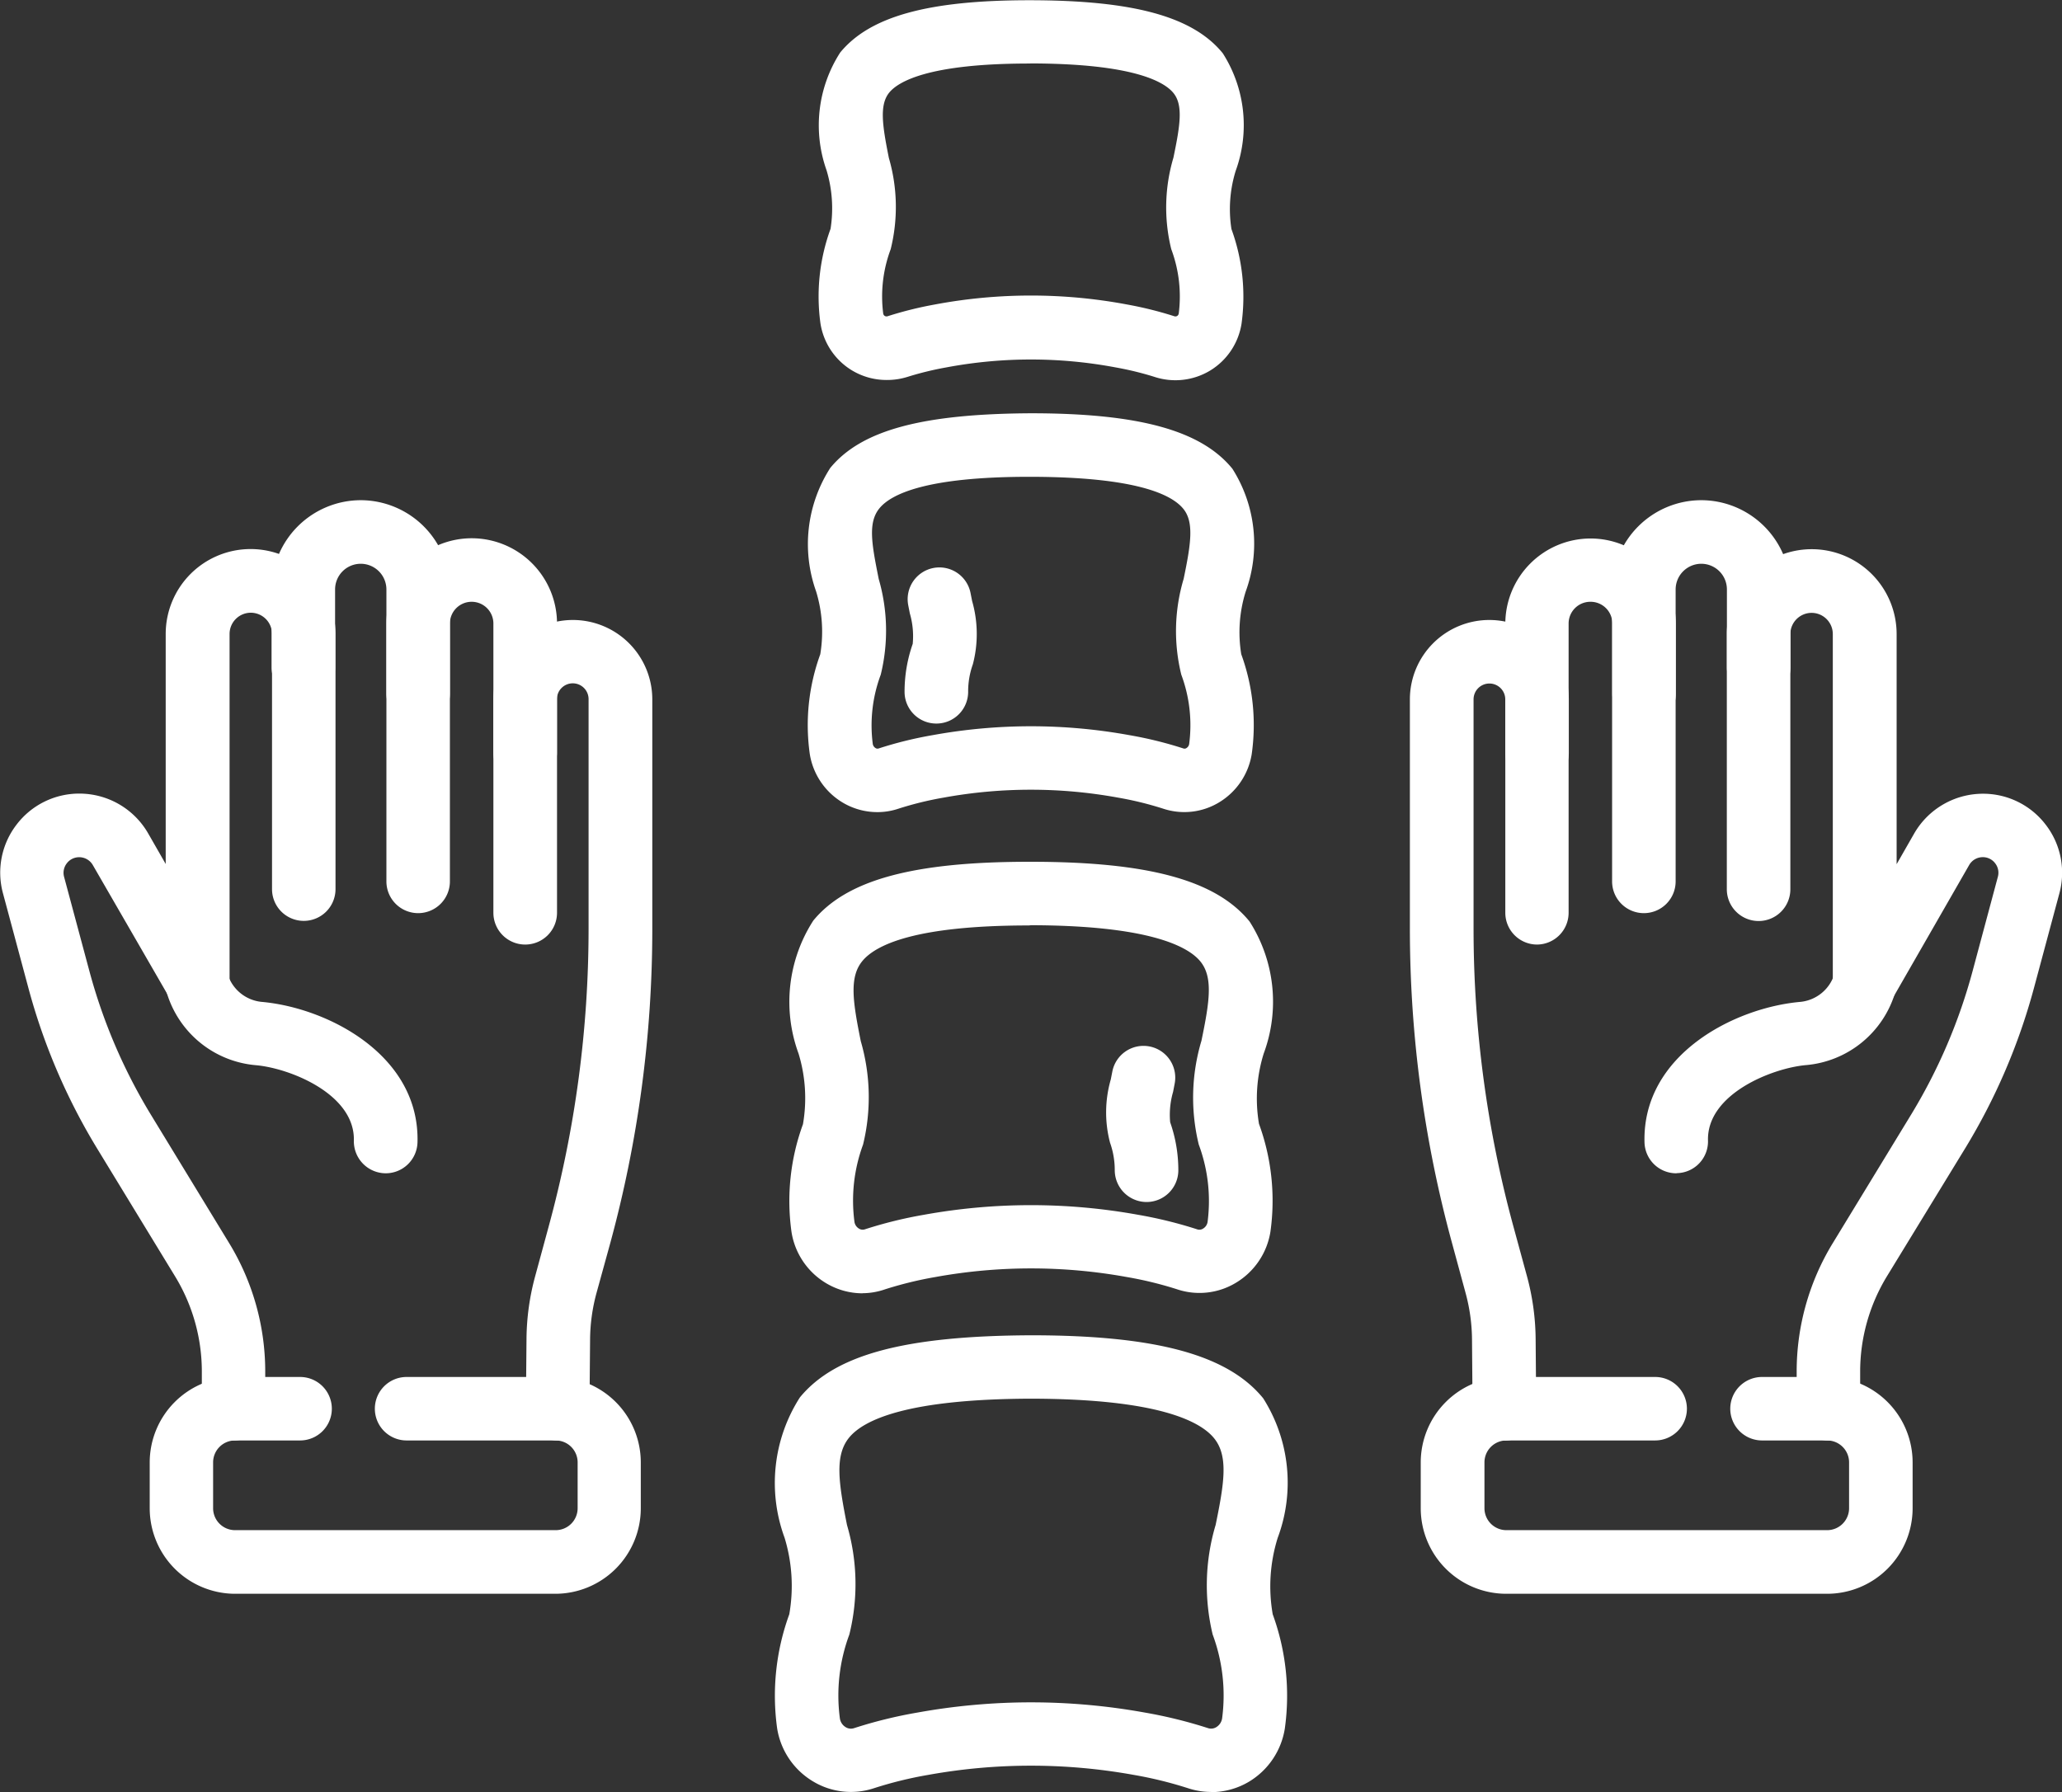 <svg xmlns="http://www.w3.org/2000/svg" width="43.715" height="38" viewBox="0 0 43.715 38"><rect x="0" y="0" width="43.715" height="38" fill="#333333" stroke="none"/><g id="Gruppe_52" data-name="Gruppe 52" transform="translate(0 49.093)"><path id="Pfad_134" data-name="Pfad 134" d="M26.651-4.733a13.586,13.586,0,0,1,2.41.216,9.866,9.866,0,0,1,1.344.331.208.208,0,0,0,.176-.022.263.263,0,0,0,.122-.183,3.711,3.711,0,0,0-.2-1.78,4.462,4.462,0,0,1,.063-2.324c.183-.892.273-1.461-.033-1.838s-1.233-.834-3.88-.839c-2.619.008-3.545.446-3.856.824s-.225.955-.046,1.857A4.441,4.441,0,0,1,22.8-6.17a3.7,3.7,0,0,0-.2,1.78.261.261,0,0,0,.122.183.211.211,0,0,0,.176.022,9.753,9.753,0,0,1,1.344-.331A13.571,13.571,0,0,1,26.651-4.733Zm3.817,1.9a1.565,1.565,0,0,1-.49-.08,8.481,8.481,0,0,0-1.156-.283,12.249,12.249,0,0,0-4.342,0,8.355,8.355,0,0,0-1.155.283,1.555,1.555,0,0,1-1.3-.147,1.6,1.6,0,0,1-.755-1.119A5.037,5.037,0,0,1,21.527-6.6a3.494,3.494,0,0,0-.1-1.624,3.364,3.364,0,0,1,.325-2.975c.752-.916,2.246-1.305,4.9-1.317,2.657,0,4.174.417,4.922,1.336a3.34,3.34,0,0,1,.307,2.961A3.447,3.447,0,0,0,31.776-6.6a5.033,5.033,0,0,1,.256,2.427,1.608,1.608,0,0,1-.755,1.12A1.568,1.568,0,0,1,30.468-2.829Z" transform="translate(-4.794 -8.264)" fill="#fff"></path><path id="Pfad_135" data-name="Pfad 135" d="M26.7-24.135c-2.407,0-3.249.41-3.533.755s-.2.869-.033,1.7a4.247,4.247,0,0,1,.048,2.192A3.431,3.431,0,0,0,23-17.848a.2.2,0,0,0,.094.14.145.145,0,0,0,.128.016A9.07,9.07,0,0,1,24.472-18a12.718,12.718,0,0,1,4.541,0,9.126,9.126,0,0,1,1.251.308.142.142,0,0,0,.128-.016.2.2,0,0,0,.094-.14,3.439,3.439,0,0,0-.187-1.642,4.2,4.2,0,0,1,.057-2.2c.17-.821.252-1.344-.022-1.681s-1.136-.764-3.593-.769Zm-3.528,7.8a1.507,1.507,0,0,1-.779-.218,1.544,1.544,0,0,1-.727-1.077,4.737,4.737,0,0,1,.242-2.29,3.236,3.236,0,0,0-.094-1.5,3.18,3.18,0,0,1,.313-2.818c.707-.862,2.119-1.247,4.572-1.247h.042c2.5,0,3.927.395,4.635,1.266a3.155,3.155,0,0,1,.3,2.8,3.208,3.208,0,0,0-.1,1.491,4.748,4.748,0,0,1,.242,2.29,1.545,1.545,0,0,1-.727,1.077,1.493,1.493,0,0,1-1.251.141,7.875,7.875,0,0,0-1.065-.26,11.362,11.362,0,0,0-4.061,0,7.95,7.95,0,0,0-1.064.26A1.479,1.479,0,0,1,23.175-16.337Z" transform="translate(-4.885 -5.335)" fill="#fff"></path><path id="Pfad_136" data-name="Pfad 136" d="M26.821-36.425c-2.171,0-2.924.362-3.175.666s-.165.76-.017,1.5a3.925,3.925,0,0,1,.043,2.03,3.068,3.068,0,0,0-.169,1.468.125.125,0,0,0,.058.087.074.074,0,0,0,.067.009,8.308,8.308,0,0,1,1.149-.283,11.637,11.637,0,0,1,4.161,0,8.334,8.334,0,0,1,1.15.283.072.072,0,0,0,.066-.009.123.123,0,0,0,.057-.087,3.066,3.066,0,0,0-.167-1.468,3.862,3.862,0,0,1,.05-2.033c.151-.731.226-1.2-.008-1.485-.25-.307-1.013-.674-3.23-.678ZM23.6-29.315a1.435,1.435,0,0,1-.742-.207,1.469,1.469,0,0,1-.69-1.023,4.384,4.384,0,0,1,.222-2.117,2.924,2.924,0,0,0-.088-1.332,2.985,2.985,0,0,1,.3-2.619c.661-.805,1.961-1.147,4.253-1.159,2.3,0,3.614.367,4.272,1.176a2.963,2.963,0,0,1,.282,2.605,2.888,2.888,0,0,0-.094,1.328,4.384,4.384,0,0,1,.222,2.117,1.469,1.469,0,0,1-.69,1.023,1.422,1.422,0,0,1-1.19.134,7.084,7.084,0,0,0-.963-.235,10.286,10.286,0,0,0-3.681,0,7.1,7.1,0,0,0-.962.235A1.4,1.4,0,0,1,23.6-29.315Z" transform="translate(-5 -2.558)" fill="#fff"></path><path id="Pfad_137" data-name="Pfad 137" d="M25.448-30.239a.673.673,0,0,1-.673-.663,3.065,3.065,0,0,1,.173-1.027,1.729,1.729,0,0,0-.061-.645l-.035-.178a.674.674,0,0,1,.537-.786.673.673,0,0,1,.786.538l.032.162a2.538,2.538,0,0,1,.016,1.342,1.708,1.708,0,0,0-.1.574.673.673,0,0,1-.663.683Z" transform="translate(-5.598 -3.512)" fill="#fff"></path><path id="Pfad_138" data-name="Pfad 138" d="M31.149-17.133a.676.676,0,0,1-.673-.684,1.734,1.734,0,0,0-.1-.574,2.528,2.528,0,0,1,.016-1.341l.032-.163a.673.673,0,0,1,.786-.537.673.673,0,0,1,.537.786l-.034.177a1.733,1.733,0,0,0-.062.645,3.072,3.072,0,0,1,.173,1.028A.674.674,0,0,1,31.149-17.133Z" transform="translate(-6.843 -6.473)" fill="#fff"></path><path id="Pfad_139" data-name="Pfad 139" d="M26.889-47.746c-2.144,0-2.781.385-2.971.615-.214.262-.146.7-.009,1.386a3.724,3.724,0,0,1,.039,1.936,2.854,2.854,0,0,0-.159,1.362.073.073,0,0,0,.033.053.076.076,0,0,0,.065.005,7.86,7.86,0,0,1,.994-.247,11.027,11.027,0,0,1,4.081,0,7.892,7.892,0,0,1,.994.247.075.075,0,0,0,.066-.005.076.076,0,0,0,.033-.054,2.861,2.861,0,0,0-.159-1.362,3.7,3.7,0,0,1,.046-1.94c.141-.68.211-1.112,0-1.371-.189-.233-.833-.623-3.023-.627Zm-3.03,6.71a1.418,1.418,0,0,1-.738-.207,1.42,1.42,0,0,1-.662-.992,4.18,4.18,0,0,1,.214-2.006,2.8,2.8,0,0,0-.084-1.239,2.85,2.85,0,0,1,.289-2.5c.629-.766,1.867-1.108,4.01-1.108,2.218,0,3.472.351,4.1,1.124a2.83,2.83,0,0,1,.274,2.493,2.747,2.747,0,0,0-.09,1.235,4.187,4.187,0,0,1,.214,2.006,1.421,1.421,0,0,1-.662.992,1.424,1.424,0,0,1-1.188.135,6.614,6.614,0,0,0-.822-.2,9.69,9.69,0,0,0-3.585,0,6.7,6.7,0,0,0-.821.2A1.445,1.445,0,0,1,23.859-41.036Z" transform="translate(-5.065)" fill="#fff"></path><path id="Pfad_140" data-name="Pfad 140" d="M44.827-26.635a.673.673,0,0,1-.673-.673V-33.5a1.894,1.894,0,0,1,1.891-1.891A1.894,1.894,0,0,1,47.935-33.5v1.655a.673.673,0,0,1-.673.673.674.674,0,0,1-.674-.673V-33.5a.544.544,0,0,0-.543-.543.545.545,0,0,0-.544.543v6.192A.673.673,0,0,1,44.827-26.635Z" transform="translate(-9.977 -3.096)" fill="#fff"></path><path id="Pfad_141" data-name="Pfad 141" d="M41.9-25.732a.674.674,0,0,1-.673-.673v-6.129a1.81,1.81,0,0,1,1.808-1.808,1.81,1.81,0,0,1,1.807,1.808v1.488a.673.673,0,0,1-.673.673.673.673,0,0,1-.673-.673v-1.488A.461.461,0,0,0,43.03-33a.461.461,0,0,0-.461.461V-26.4A.674.674,0,0,1,41.9-25.732Z" transform="translate(-9.314 -3.333)" fill="#fff"></path><path id="Pfad_142" data-name="Pfad 142" d="M47.526-6.776h-6.8a1.814,1.814,0,0,1-1.812-1.812v-.974a1.813,1.813,0,0,1,1.812-1.811h3.158a.673.673,0,0,1,.673.673.674.674,0,0,1-.673.673H40.73a.465.465,0,0,0-.465.464v.974a.465.465,0,0,0,.465.464h6.8a.465.465,0,0,0,.465-.464v-.974a.465.465,0,0,0-.465-.464h-1.38a.674.674,0,0,1-.674-.673.674.674,0,0,1,.674-.673h1.38a1.813,1.813,0,0,1,1.812,1.811v.974A1.814,1.814,0,0,1,47.526-6.776Z" transform="translate(-8.794 -8.523)" fill="#fff"></path><path id="Pfad_143" data-name="Pfad 143" d="M49.45-15.149a.673.673,0,0,1-.673-.673v-.787a5.221,5.221,0,0,1,.763-2.721l1.66-2.724A11.682,11.682,0,0,0,52.506-25.1l.536-2a.325.325,0,0,0-.057-.288.325.325,0,0,0-.263-.13.332.332,0,0,0-.288.167L50.8-24.505a.674.674,0,0,1-.757.317.674.674,0,0,1-.5-.651v-7.409a.45.45,0,0,0-.45-.45.451.451,0,0,0-.45.45v5.411a.673.673,0,0,1-.673.673.674.674,0,0,1-.674-.673v-5.411a1.8,1.8,0,0,1,1.8-1.8,1.8,1.8,0,0,1,1.8,1.8v4.879l.372-.65a1.684,1.684,0,0,1,1.457-.844,1.668,1.668,0,0,1,1.332.657,1.667,1.667,0,0,1,.289,1.457l-.537,2a13.024,13.024,0,0,1-1.457,3.4L50.69-18.63a3.884,3.884,0,0,0-.567,2.02v.787A.674.674,0,0,1,49.45-15.149Z" transform="translate(-10.687 -3.4)" fill="#fff"></path><path id="Pfad_144" data-name="Pfad 144" d="M40.617-14.712a.674.674,0,0,1-.673-.668l-.012-1.476a3.867,3.867,0,0,0-.137-.987L39.508-18.9a25.316,25.316,0,0,1-.893-6.666v-4.866A1.684,1.684,0,0,1,40.3-32.11a1.685,1.685,0,0,1,1.684,1.683v1.134a.674.674,0,0,1-.674.674.674.674,0,0,1-.673-.674v-1.134a.336.336,0,0,0-.336-.336.336.336,0,0,0-.336.336v4.866a24.007,24.007,0,0,0,.845,6.312l.287,1.053a5.25,5.25,0,0,1,.184,1.331l.012,1.475a.674.674,0,0,1-.667.68Z" transform="translate(-8.725 -3.837)" fill="#fff"></path><path id="Pfad_145" data-name="Pfad 145" d="M45.714-18.322a.673.673,0,0,1-.673-.656c-.05-1.852,1.9-2.857,3.31-2.979a.841.841,0,0,0,.713-.581.678.678,0,0,1,.835-.45.668.668,0,0,1,.46.82,2.168,2.168,0,0,1-1.892,1.552c-.715.062-2.107.611-2.08,1.6a.673.673,0,0,1-.655.691Z" transform="translate(-10.177 -5.893)" fill="#fff"></path><path id="Pfad_146" data-name="Pfad 146" d="M10.545-26.635a.673.673,0,0,1-.673-.673V-33.5a.545.545,0,0,0-.544-.543.544.544,0,0,0-.544.543v1.655a.673.673,0,0,1-.673.673.673.673,0,0,1-.673-.673V-33.5a1.894,1.894,0,0,1,1.891-1.891A1.894,1.894,0,0,1,11.218-33.5v6.192A.673.673,0,0,1,10.545-26.635Z" transform="translate(-1.68 -3.096)" fill="#fff"></path><path id="Pfad_147" data-name="Pfad 147" d="M13.524-25.732a.674.674,0,0,1-.673-.673v-6.129A.461.461,0,0,0,12.39-33a.461.461,0,0,0-.461.461v1.488a.673.673,0,0,1-.673.673.673.673,0,0,1-.673-.673v-1.488a1.81,1.81,0,0,1,1.807-1.808A1.81,1.81,0,0,1,14.2-32.534V-26.4A.674.674,0,0,1,13.524-25.732Z" transform="translate(-2.391 -3.333)" fill="#fff"></path><path id="Pfad_148" data-name="Pfad 148" d="M12.7-6.776h-6.8A1.814,1.814,0,0,1,4.1-8.588v-.974a1.813,1.813,0,0,1,1.811-1.811H7.288a.673.673,0,0,1,.673.673.673.673,0,0,1-.673.673H5.908a.465.465,0,0,0-.464.464v.974a.465.465,0,0,0,.464.464h6.8a.465.465,0,0,0,.464-.464v-.974a.465.465,0,0,0-.464-.464H9.546a.673.673,0,0,1-.673-.673.673.673,0,0,1,.673-.673H12.7a1.813,1.813,0,0,1,1.811,1.811v.974A1.814,1.814,0,0,1,12.7-6.776Z" transform="translate(-0.926 -8.523)" fill="#fff"></path><path id="Pfad_149" data-name="Pfad 149" d="M4.952-15.149a.674.674,0,0,1-.673-.673v-.787a3.877,3.877,0,0,0-.567-2.02l-1.66-2.723A13.025,13.025,0,0,1,.6-24.752l-.537-2a1.669,1.669,0,0,1,.289-1.457,1.668,1.668,0,0,1,1.332-.657,1.682,1.682,0,0,1,1.457.844l.372.649v-4.878a1.8,1.8,0,0,1,1.8-1.8,1.8,1.8,0,0,1,1.8,1.8v5.411a.673.673,0,0,1-.673.673.673.673,0,0,1-.673-.673v-5.411a.451.451,0,0,0-.45-.45.451.451,0,0,0-.45.45v7.409a.673.673,0,0,1-.5.651.672.672,0,0,1-.758-.317L1.968-27.35a.333.333,0,0,0-.289-.167.328.328,0,0,0-.263.13.328.328,0,0,0-.057.288l.537,2A11.684,11.684,0,0,0,3.2-22.055l1.66,2.724a5.228,5.228,0,0,1,.763,2.721v.787A.673.673,0,0,1,4.952-15.149Z" transform="translate(0 -3.4)" fill="#fff"></path><path id="Pfad_150" data-name="Pfad 150" d="M14.876-14.712a.676.676,0,0,1-.674-.68l.013-1.475A5.21,5.21,0,0,1,14.4-18.2l.286-1.053a23.98,23.98,0,0,0,.845-6.312v-4.866a.335.335,0,0,0-.335-.336.336.336,0,0,0-.336.336v1.134a.674.674,0,0,1-.674.674.674.674,0,0,1-.673-.674v-1.134A1.685,1.685,0,0,1,15.2-32.11a1.684,1.684,0,0,1,1.682,1.683v4.866a25.352,25.352,0,0,1-.892,6.666L15.7-17.843a3.858,3.858,0,0,0-.137.987L15.55-15.38A.674.674,0,0,1,14.876-14.712Z" transform="translate(-3.053 -3.837)" fill="#fff"></path><path id="Pfad_151" data-name="Pfad 151" d="M9.2-18.324a.678.678,0,0,1-.674-.692c.027-.989-1.364-1.539-2.08-1.6a2.165,2.165,0,0,1-1.891-1.552A.674.674,0,0,1,5.025-23a.674.674,0,0,1,.827.46.841.841,0,0,0,.713.581c1.4.122,3.36,1.126,3.31,2.979A.674.674,0,0,1,9.2-18.324Z" transform="translate(-1.024 -5.891)" fill="#fff"></path></g></svg>